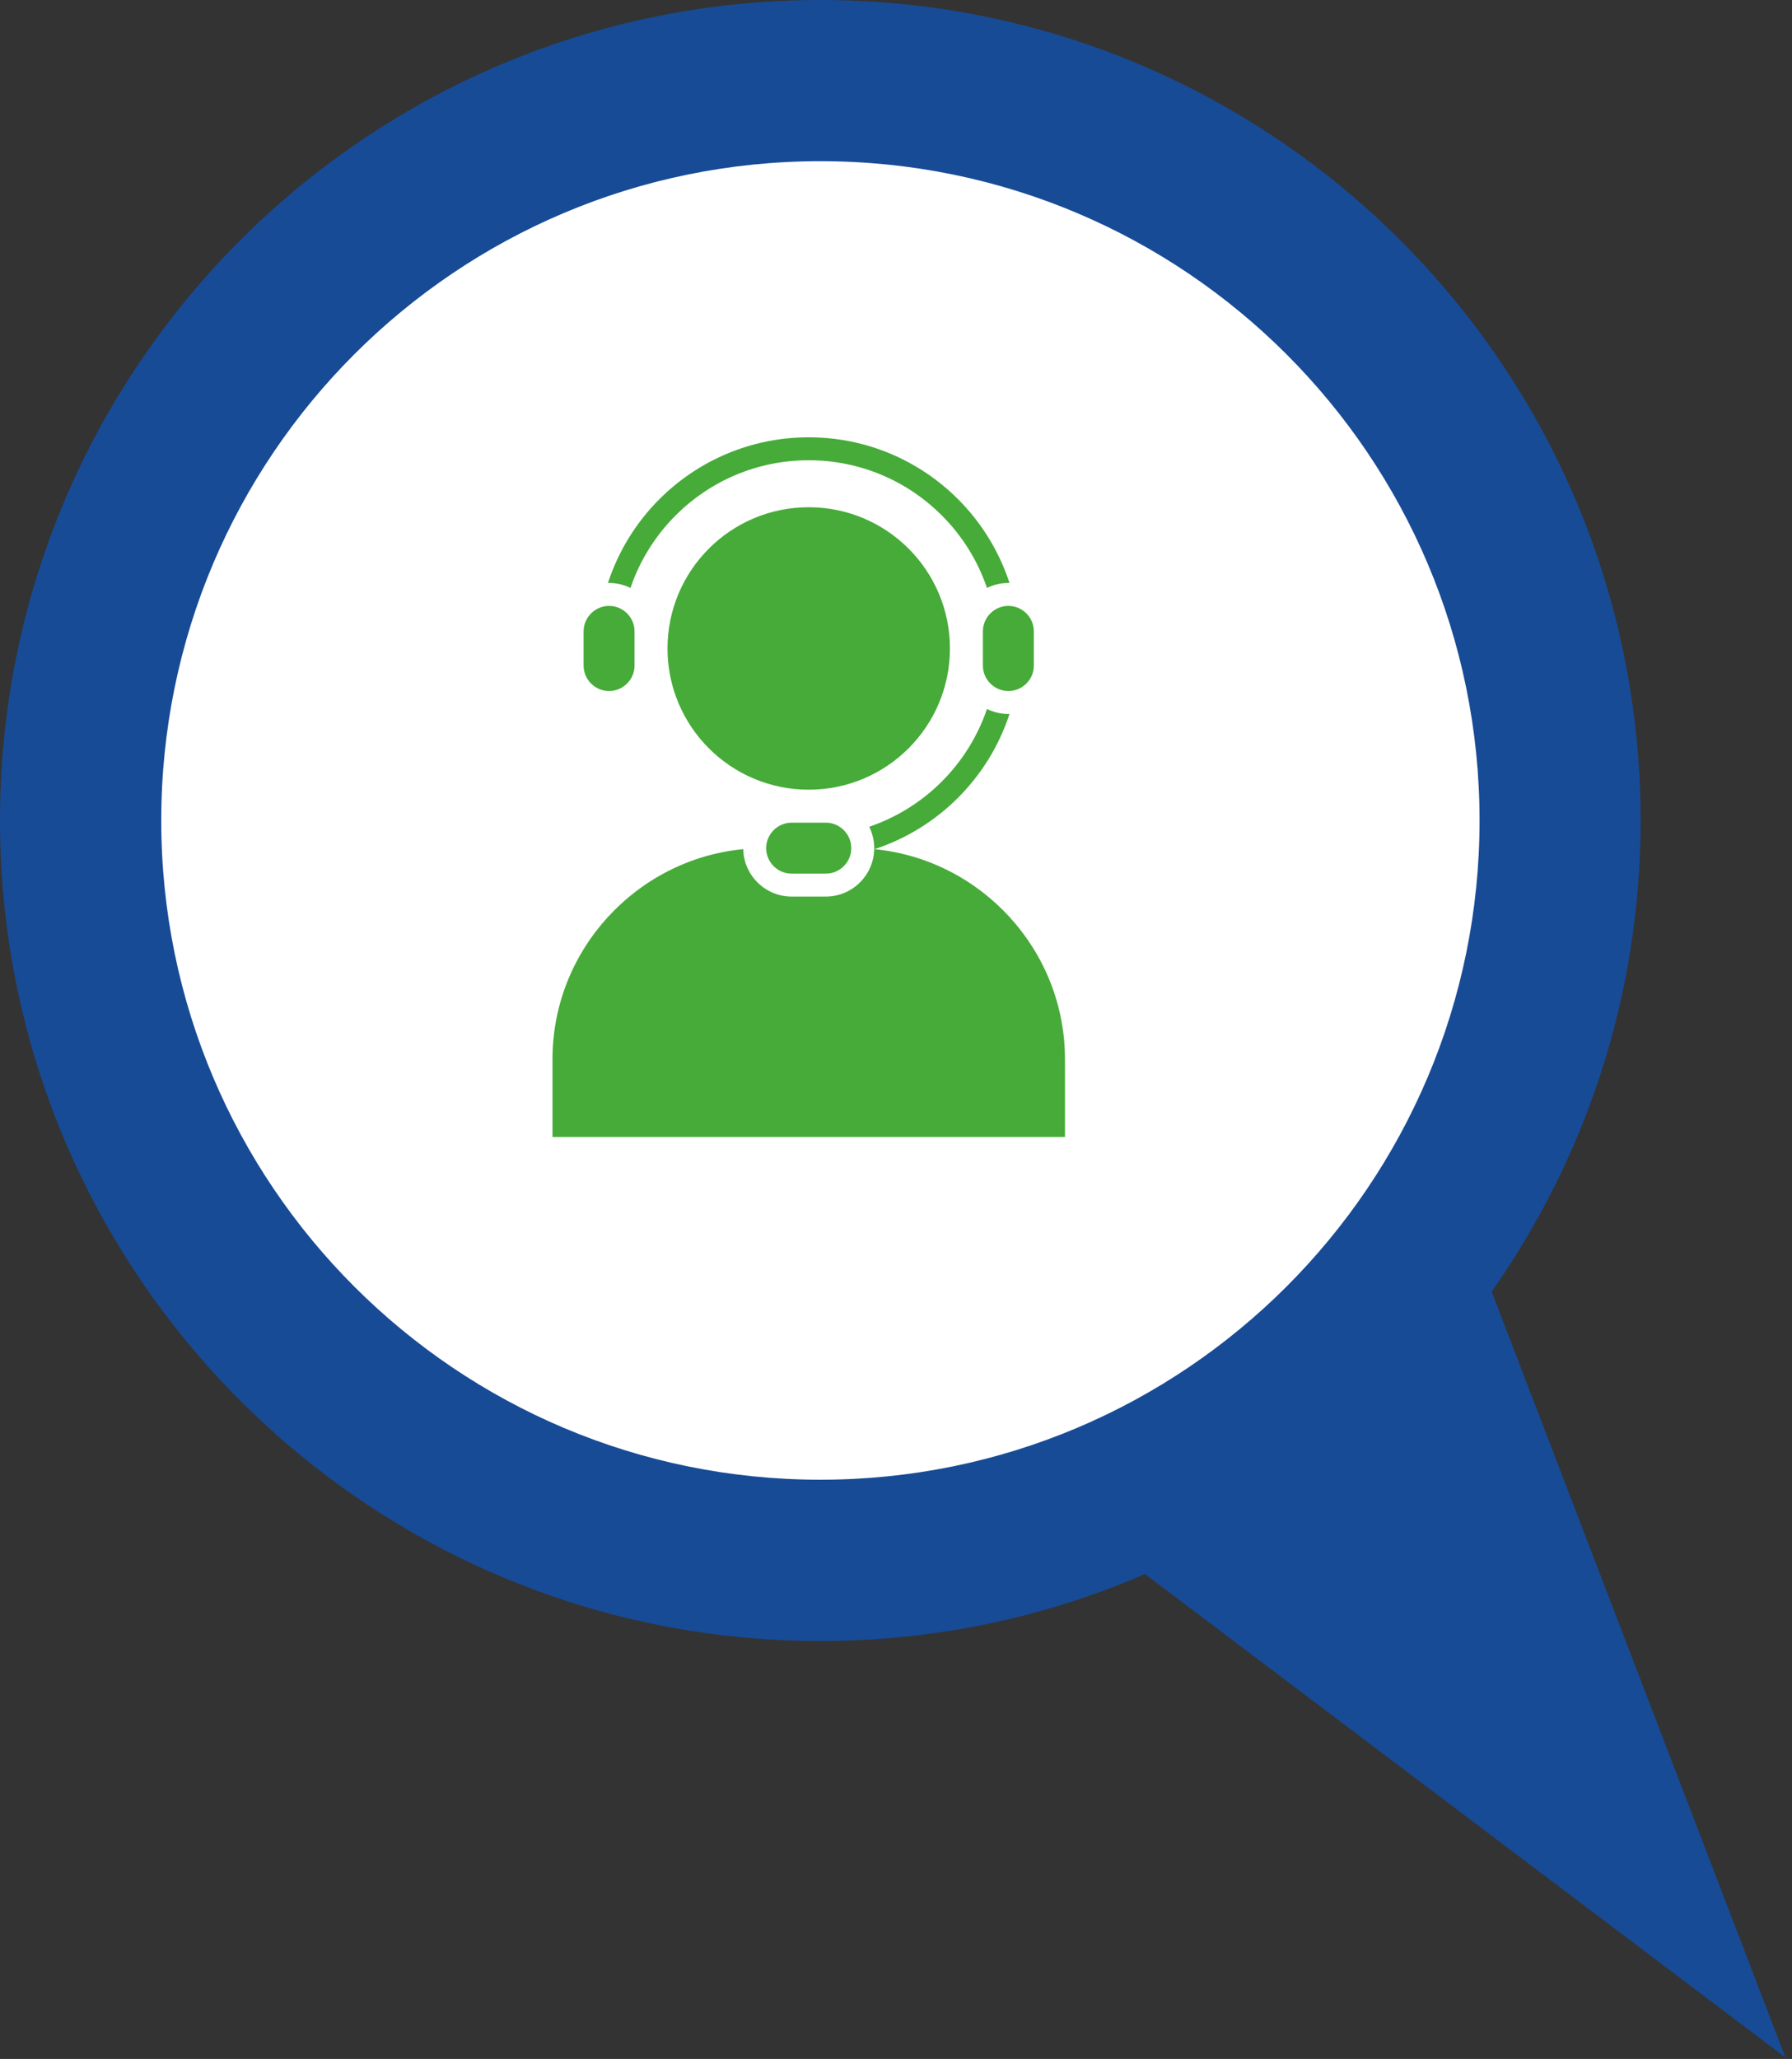 <svg width="121" height="139" viewBox="0 0 121 139" fill="none" xmlns="http://www.w3.org/2000/svg">
<rect x="0" y="0" width="121" height="139" fill="#333333" stroke="none"/>
<path d="M108.659 56.459C108.659 83.721 86.56 105.827 59.291 105.827C32.021 105.827 9.922 83.721 9.922 56.459C9.922 29.196 32.028 7.09 59.291 7.09C86.553 7.09 108.659 29.189 108.659 56.459Z" fill="white"/>
<path d="M55.396 0C85.977 0 110.779 24.802 110.779 55.383C110.779 67.231 107.051 78.193 100.721 87.198L120.555 138.9L77.314 106.267C70.589 109.17 63.18 110.786 55.396 110.786C24.794 110.786 -0 85.984 -0 55.383C-0 24.782 24.801 0 55.396 0ZM55.396 99.897C79.976 99.897 99.903 79.97 99.903 55.39C99.903 30.809 79.976 10.882 55.396 10.882C30.816 10.882 10.888 30.809 10.888 55.39C10.888 79.97 30.816 99.897 55.396 99.897Z" fill="#174B96"/>
<g clip-path="url(#clip0_264_71291)">
<path d="M59.049 57.328L59.028 57.326V57.326M37.305 76.76H71.909V71.508C71.909 64.139 66.24 58.032 59.049 57.328C61.198 56.624 63.124 55.422 64.687 53.858C66.255 52.291 67.46 50.358 68.163 48.2L68.088 48.201C67.569 48.201 67.079 48.079 66.643 47.863C66.01 49.729 64.955 51.401 63.592 52.764C62.229 54.127 60.557 55.181 58.691 55.815C58.907 56.251 59.029 56.741 59.029 57.259L59.028 57.326C58.992 59.097 57.539 60.529 55.76 60.529H53.453C51.675 60.529 50.221 59.096 50.185 57.326C42.984 58.02 37.305 64.132 37.305 71.508V76.76ZM42.846 42.625V44.932C42.846 45.878 42.072 46.652 41.126 46.652C40.179 46.652 39.406 45.878 39.406 44.932V42.625C39.406 41.679 40.179 40.905 41.126 40.905C42.072 40.905 42.846 41.679 42.846 42.625ZM66.367 44.932V42.626C66.367 41.679 67.141 40.905 68.088 40.905C69.034 40.905 69.808 41.679 69.808 42.626V44.932C69.808 45.878 69.034 46.652 68.088 46.652C67.141 46.652 66.367 45.878 66.367 44.932ZM53.453 55.539H55.76C56.706 55.539 57.48 56.313 57.48 57.259V57.26C57.48 58.206 56.706 58.98 55.76 58.98H53.453C52.507 58.98 51.733 58.206 51.733 57.26V57.259C51.733 56.313 52.507 55.539 53.453 55.539ZM54.607 34.244C59.873 34.244 64.142 38.513 64.142 43.779C64.142 49.044 59.873 53.313 54.607 53.313C49.341 53.313 45.072 49.044 45.072 43.779C45.072 38.513 49.341 34.244 54.607 34.244ZM41.05 39.357C41.754 37.199 42.958 35.267 44.526 33.699C47.106 31.119 50.67 29.523 54.607 29.523C58.543 29.523 62.107 31.119 64.687 33.699C66.255 35.267 67.46 37.199 68.163 39.357L68.088 39.356C67.569 39.356 67.079 39.478 66.643 39.694C66.01 37.828 64.955 36.157 63.592 34.794C61.292 32.494 58.115 31.072 54.607 31.072C51.098 31.072 47.921 32.494 45.622 34.794C44.259 36.157 43.204 37.828 42.571 39.694C42.135 39.478 41.644 39.356 41.126 39.356L41.05 39.357Z" fill="#46AB38"/>
</g>
<defs>
<clipPath id="clip0_264_71291">
<rect width="48.395" height="48.395" fill="white" transform="translate(30.246 28.516)"/>
</clipPath>
</defs>
</svg>
